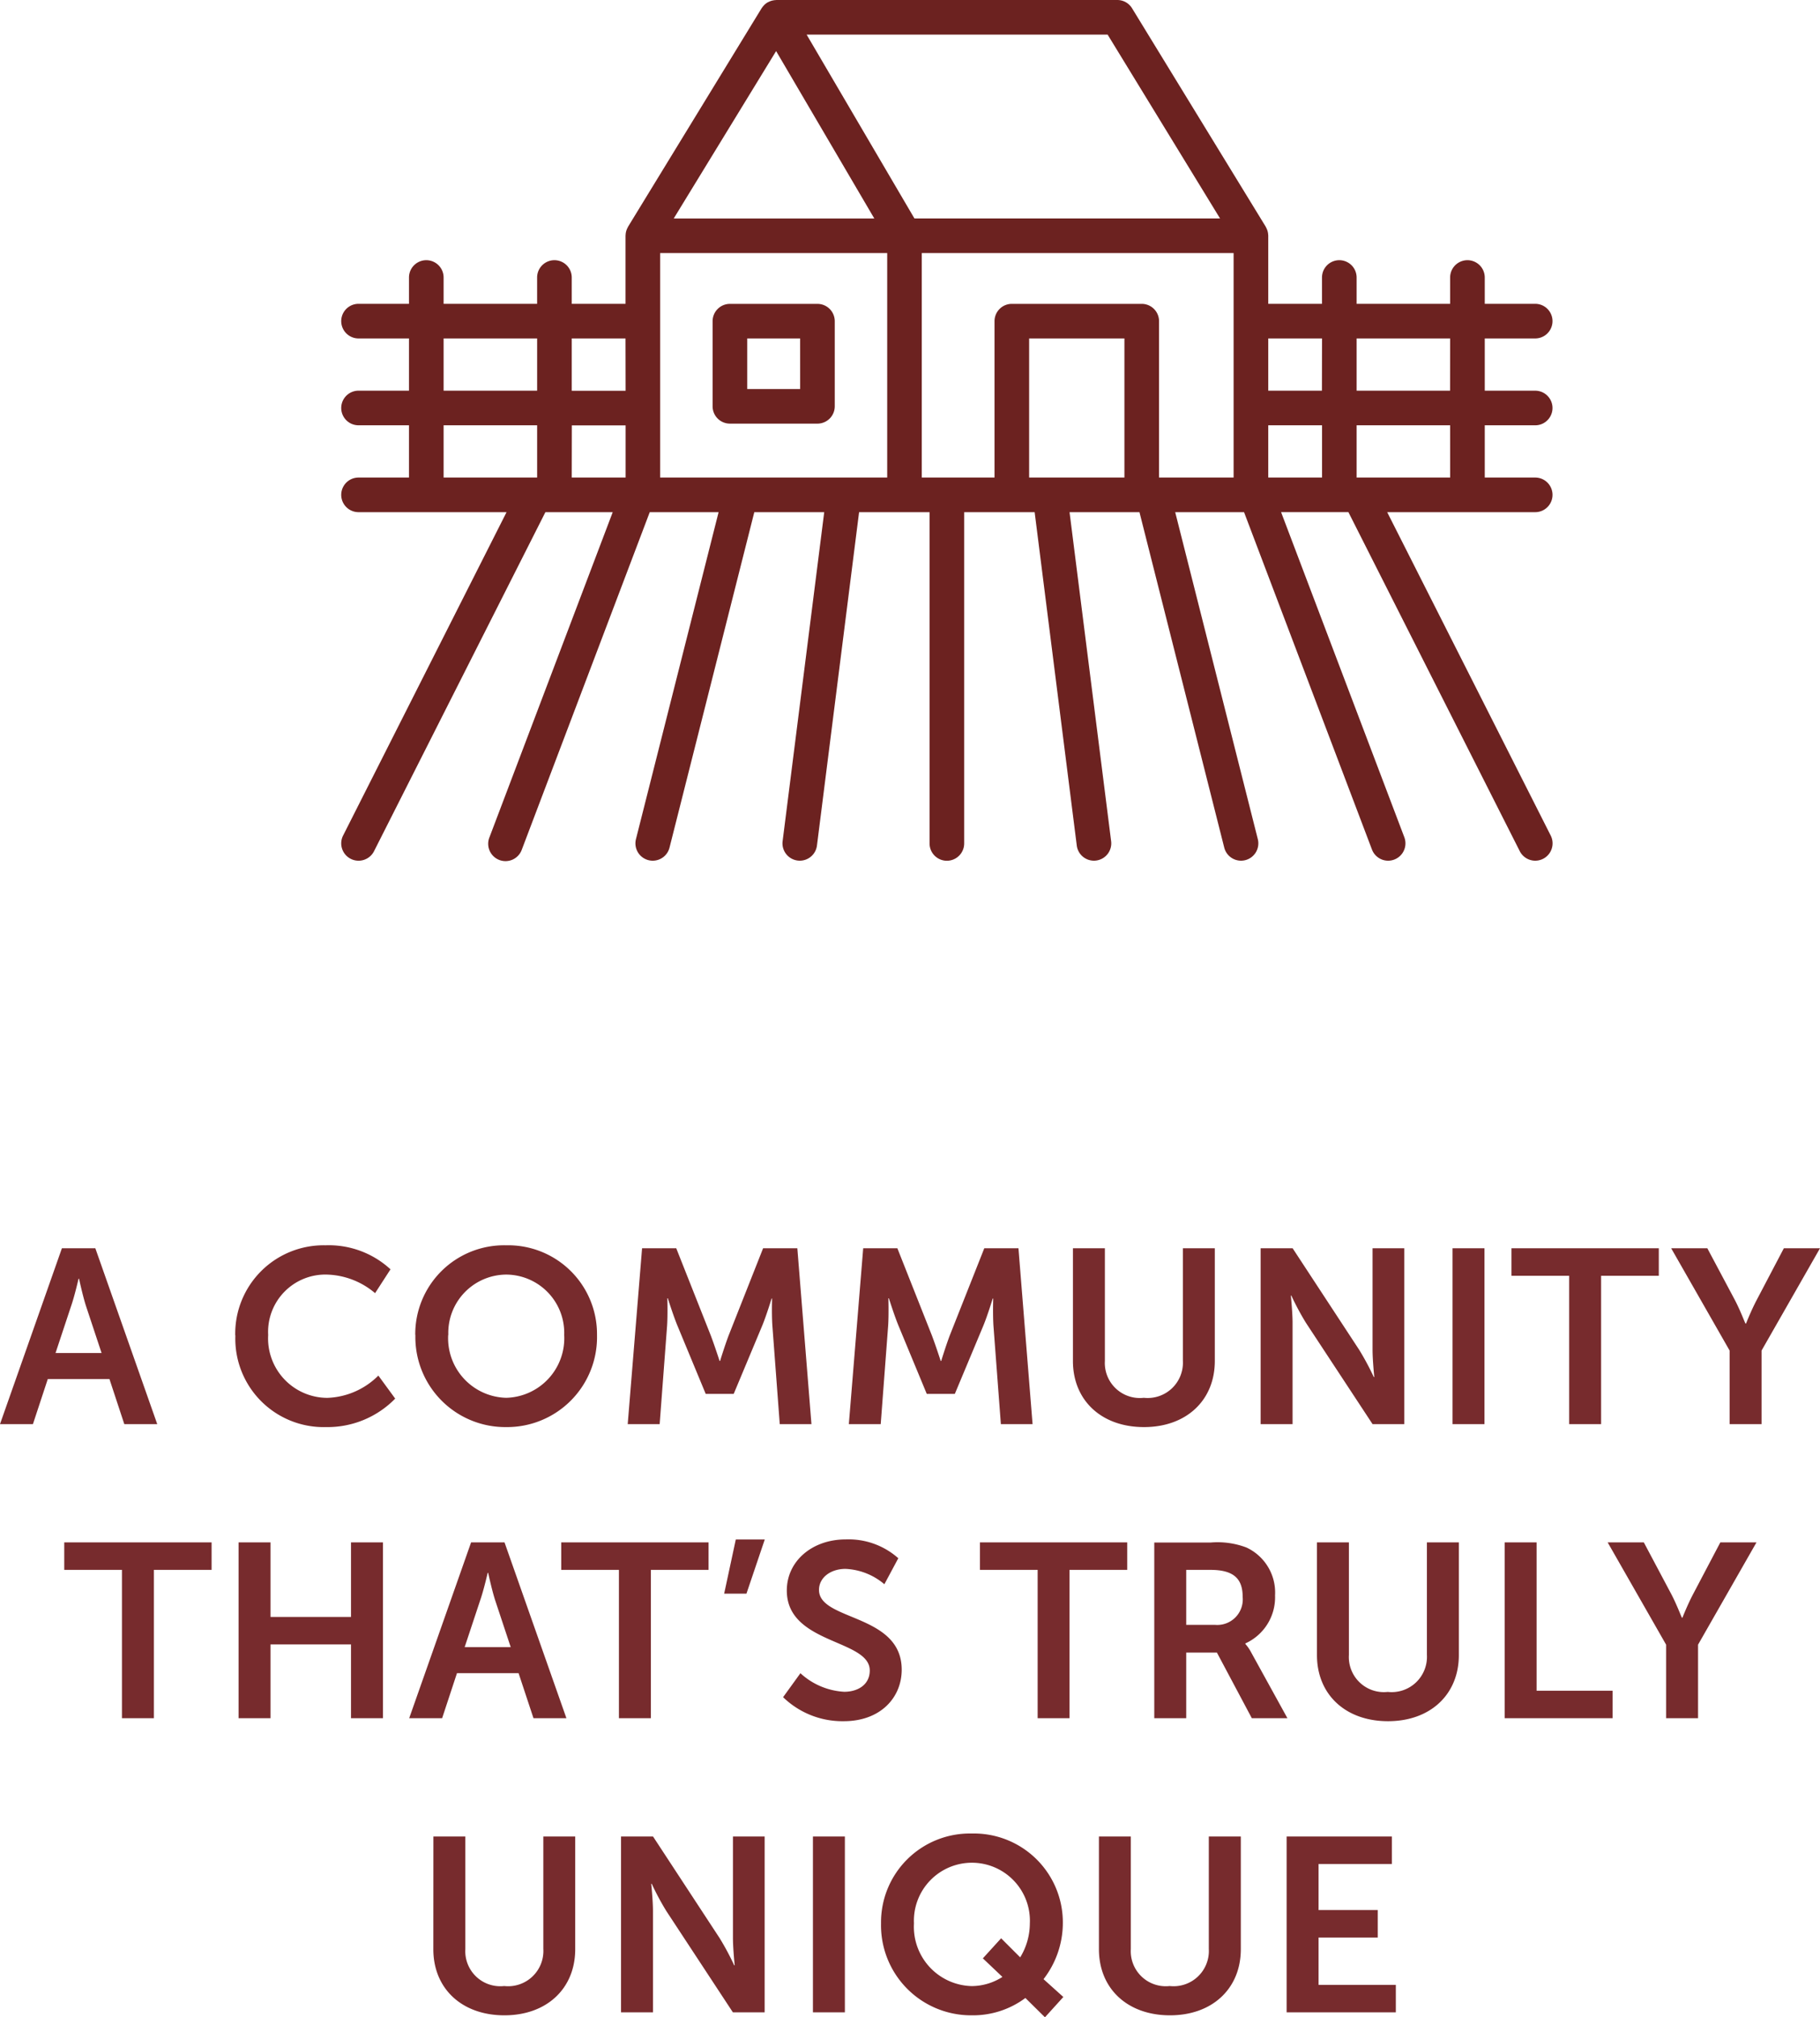 <?xml version="1.0" encoding="UTF-8"?> <svg xmlns="http://www.w3.org/2000/svg" xmlns:xlink="http://www.w3.org/1999/xlink" width="117.6" height="130.32" viewBox="0 0 117.6 130.32"><defs><clipPath id="a"><rect width="78.267" height="55.602" fill="none"></rect></clipPath></defs><g transform="translate(-0.192)"><path d="M-50.776,0h2.128l-4-11.36h-2.16l-4,11.36h2.128l.96-2.912h3.984ZM-53.7-9.392s.24,1.12.448,1.76l1.008,3.04h-2.976l1.008-3.04c.224-.64.48-1.76.48-1.76Zm10.1,3.664A5.712,5.712,0,0,0-37.736.192a6.113,6.113,0,0,0,4.464-1.84L-34.36-3.136a4.894,4.894,0,0,1-3.3,1.44A3.84,3.84,0,0,1-41.48-5.76a3.7,3.7,0,0,1,3.808-3.9,5.007,5.007,0,0,1,3.1,1.2L-33.576-10a5.877,5.877,0,0,0-4.192-1.552A5.71,5.71,0,0,0-43.608-5.728Zm11.632-.032A5.814,5.814,0,0,0-26.1.192,5.814,5.814,0,0,0-20.232-5.76,5.739,5.739,0,0,0-26.1-11.552,5.739,5.739,0,0,0-31.976-5.76Zm2.128,0a3.767,3.767,0,0,1,3.744-3.9,3.767,3.767,0,0,1,3.744,3.9A3.85,3.85,0,0,1-26.1-1.7,3.85,3.85,0,0,1-29.848-5.76ZM-18.248,0h2.064l.48-6.352c.048-.752.016-1.776.016-1.776h.032s.352,1.12.624,1.776l1.824,4.4H-11.4l1.84-4.4c.272-.656.608-1.76.608-1.76h.032S-8.952-7.1-8.9-6.352L-8.424,0h2.048l-.912-11.36H-9.5L-11.72-5.744c-.256.672-.56,1.664-.56,1.664h-.032s-.32-.992-.576-1.664l-2.224-5.616H-17.32ZM-3.96,0H-1.9l.48-6.352c.048-.752.016-1.776.016-1.776h.032s.352,1.12.624,1.776l1.824,4.4H2.888l1.84-4.4c.272-.656.608-1.76.608-1.76h.032s-.032,1.008.016,1.76L5.864,0H7.912L7-11.36H4.792L2.568-5.744c-.256.672-.56,1.664-.56,1.664H1.976s-.32-.992-.576-1.664L-.824-11.36H-3.032ZM10.52-4.08c0,2.544,1.84,4.272,4.592,4.272,2.736,0,4.576-1.728,4.576-4.272v-7.28H17.624V-4.1A2.28,2.28,0,0,1,15.1-1.7,2.263,2.263,0,0,1,12.584-4.08v-7.28H10.52ZM22.648,0h2.064V-6.544c0-.672-.112-1.76-.112-1.76h.032a17.217,17.217,0,0,0,.944,1.76L29.88,0h2.048V-11.36H29.88V-4.8c0,.672.112,1.76.112,1.76H29.96a17.216,17.216,0,0,0-.944-1.76l-4.3-6.56H22.648Zm12.4,0h2.064V-11.36H35.048Zm7.536,0h2.064V-9.584h3.728V-11.36h-9.52v1.776h3.728ZM52.952,0h2.064V-4.752l3.776-6.608H56.456L54.7-8.016c-.368.7-.688,1.52-.688,1.52h-.032c-.016.016-.32-.816-.688-1.52L51.512-11.36H49.176l3.776,6.608ZM-50.928,19h2.064V9.416h3.728V7.64h-9.52V9.416h3.728Zm7.536,0h2.064V14.232h5.2V19h2.064V7.64h-2.064v4.816h-5.2V7.64h-2.064Zm19.056,0h2.128l-4-11.36h-2.16l-4,11.36h2.128l.96-2.912H-25.3Zm-2.928-9.392s.24,1.12.448,1.76l1.008,3.04h-2.976l1.008-3.04c.224-.64.48-1.76.48-1.76ZM-18.816,19h2.064V9.416h3.728V7.64h-9.52V9.416h3.728Zm6.8-8.048h1.44l1.184-3.5h-1.872Zm3.808,6.688a5.5,5.5,0,0,0,3.92,1.552c2.368,0,3.744-1.52,3.744-3.328,0-3.632-5.344-3.136-5.344-5.152,0-.8.752-1.36,1.712-1.36a4.148,4.148,0,0,1,2.512.992l.9-1.68A4.83,4.83,0,0,0-4.16,7.448c-2.176,0-3.808,1.408-3.808,3.3,0,3.488,5.36,3.136,5.36,5.168,0,.928-.784,1.376-1.648,1.376a4.55,4.55,0,0,1-2.832-1.2ZM8.24,19H10.3V9.416h3.728V7.64H4.512V9.416H8.24Zm7.536,0H17.84V14.76h1.984L22.08,19h2.3l-2.336-4.24a2.776,2.776,0,0,0-.384-.56v-.032a3.27,3.27,0,0,0,1.92-3.1,3.208,3.208,0,0,0-1.856-3.1,5.28,5.28,0,0,0-2.288-.32H15.776Zm2.064-6.032V9.416h1.568c1.616,0,2.08.672,2.08,1.76A1.649,1.649,0,0,1,19.7,12.968Zm8.448,1.952c0,2.544,1.84,4.272,4.592,4.272,2.736,0,4.576-1.728,4.576-4.272V7.64H33.392V14.9a2.28,2.28,0,0,1-2.528,2.4,2.263,2.263,0,0,1-2.512-2.384V7.64H26.288ZM38.416,19h6.976V17.224H40.48V7.64H38.416Zm10.432,0h2.064V14.248L54.688,7.64H52.352l-1.76,3.344c-.368.7-.688,1.52-.688,1.52h-.032c-.016.016-.32-.816-.688-1.52L47.408,7.64H45.072l3.776,6.608ZM-30.808,33.92c0,2.544,1.84,4.272,4.592,4.272,2.736,0,4.576-1.728,4.576-4.272V26.64H-23.7V33.9a2.28,2.28,0,0,1-2.528,2.4,2.263,2.263,0,0,1-2.512-2.384V26.64h-2.064ZM-18.68,38h2.064V31.456c0-.672-.112-1.76-.112-1.76h.032a17.217,17.217,0,0,0,.944,1.76l4.3,6.544H-9.4V26.64h-2.048V33.2c0,.672.112,1.76.112,1.76h-.032a17.216,17.216,0,0,0-.944-1.76l-4.3-6.56H-18.68Zm12.4,0h2.064V26.64H-6.28Zm4.4-5.744a5.817,5.817,0,0,0,5.856,5.936,5.67,5.67,0,0,0,3.472-1.12L8.712,38.32,9.9,37.008l-1.28-1.152a5.94,5.94,0,0,0,1.248-3.6,5.746,5.746,0,0,0-5.888-5.808A5.739,5.739,0,0,0-1.88,32.256Zm2.128,0a3.748,3.748,0,1,1,7.488,0,4.223,4.223,0,0,1-.624,2.192L5.88,33.216,4.7,34.512l1.264,1.2a3.7,3.7,0,0,1-1.984.592A3.832,3.832,0,0,1,.248,32.256ZM12.2,33.92c0,2.544,1.84,4.272,4.592,4.272,2.736,0,4.576-1.728,4.576-4.272V26.64H19.3V33.9a2.28,2.28,0,0,1-2.528,2.4,2.263,2.263,0,0,1-2.512-2.384V26.64H12.2ZM24.328,38h7.056V36.224H26.392V33.168h3.824V31.392H26.392V28.416h4.736V26.64h-6.8Z" transform="translate(59 92)" fill="#772b2d"></path><g transform="translate(22.241 0)"><g transform="translate(0 0)" clip-path="url(#a)"><path d="M49.682,35.1H44.025a1.119,1.119,0,0,0-1.118,1.118v5.5a1.119,1.119,0,0,0,1.118,1.118h5.656A1.119,1.119,0,0,0,50.8,41.71v-5.5A1.119,1.119,0,0,0,49.682,35.1m-1.118,5.5H45.144V37.333h3.419Z" transform="translate(-18.911 -15.469)" fill="#6c2220"></path><path d="M77.148,27.476a1.118,1.118,0,1,0,0-2.237H73.889V21.864h3.259a1.118,1.118,0,1,0,0-2.237H73.889v-1.7a1.118,1.118,0,0,0-2.237,0v1.7H65.609v-1.7a1.118,1.118,0,1,0-2.237,0v1.7H59.9v-4.41c0-.016,0-.032-.005-.049a1.1,1.1,0,0,0-.033-.217c-.006-.025-.015-.049-.023-.073a1.128,1.128,0,0,0-.085-.193c-.007-.012-.01-.027-.017-.039L51.1.535A1.117,1.117,0,0,0,50.147,0H28.119c-.014,0-.027.005-.04.005a1.128,1.128,0,0,0-.2.026c-.023.006-.046.01-.068.016a1.066,1.066,0,0,0-.2.08c-.015.008-.032.013-.046.021l-.011.005a1.139,1.139,0,0,0-.2.149c-.014.013-.025.028-.039.042a1.113,1.113,0,0,0-.13.161c-.007.011-.017.018-.023.029L18.533,14.646c-.008.012-.01.027-.017.039a1.175,1.175,0,0,0-.086.193c-.008.025-.016.048-.022.073a1.1,1.1,0,0,0-.033.217c0,.016,0,.032-.005.049v4.41H14.894v-1.7a1.118,1.118,0,0,0-2.237,0v1.7H6.615v-1.7a1.118,1.118,0,0,0-2.237,0v1.7H1.118a1.118,1.118,0,1,0,0,2.237H4.378v3.374H1.118a1.118,1.118,0,1,0,0,2.237H4.378V30.85H1.118a1.118,1.118,0,0,0,0,2.237h9.564L.12,53.978a1.119,1.119,0,0,0,2,1.009l11.072-21.9h4.35l-7.963,21a1.119,1.119,0,1,0,2.092.793l8.263-21.792h4.449l-5.34,21.122a1.119,1.119,0,0,0,.811,1.358,1.137,1.137,0,0,0,.275.034,1.119,1.119,0,0,0,1.083-.844l5.478-21.67h4.518L28.52,54.342a1.118,1.118,0,1,0,2.219.281l2.722-21.536h4.554v21.4a1.118,1.118,0,0,0,2.237,0v-21.4h4.553l2.722,21.536a1.118,1.118,0,0,0,1.108.978,1.107,1.107,0,0,0,.142-.009,1.119,1.119,0,0,0,.97-1.25L47.06,33.087h4.518l5.478,21.67a1.119,1.119,0,0,0,1.083.844,1.138,1.138,0,0,0,.276-.034,1.119,1.119,0,0,0,.81-1.358L53.887,33.087h4.449L66.6,54.879a1.119,1.119,0,0,0,1.046.723,1.12,1.12,0,0,0,1.046-1.516l-7.963-21h4.35l11.072,21.9a1.119,1.119,0,0,0,2-1.009L67.585,33.087h9.564a1.118,1.118,0,1,0,0-2.237H73.889V27.476Zm-5.5-2.237H65.609V21.864h6.043Zm-8.28,0H59.9V21.864h3.475ZM59.9,27.476h3.475V30.85H59.9ZM56.784,14.111H37.037L30.072,2.237H49.521ZM28.1,3.3l6.345,10.816H21.483Zm-13.2,24.181h3.475V30.85H14.894Zm3.475-2.237H14.894V21.864h3.475ZM6.615,21.864h6.043v3.374H6.615Zm0,5.611h6.043V30.85H6.615ZM20.606,16.348H35.278v14.5H20.606Zm30,14.5H44.449V21.864h6.157Zm2.237,0v-10.1a1.119,1.119,0,0,0-1.118-1.118H43.33a1.119,1.119,0,0,0-1.118,1.118v10.1h-4.7v-14.5H57.661v14.5Zm18.81,0H65.609V27.476h6.043Z" transform="translate(0 0)" fill="#6c2220"></path></g></g></g></svg> 